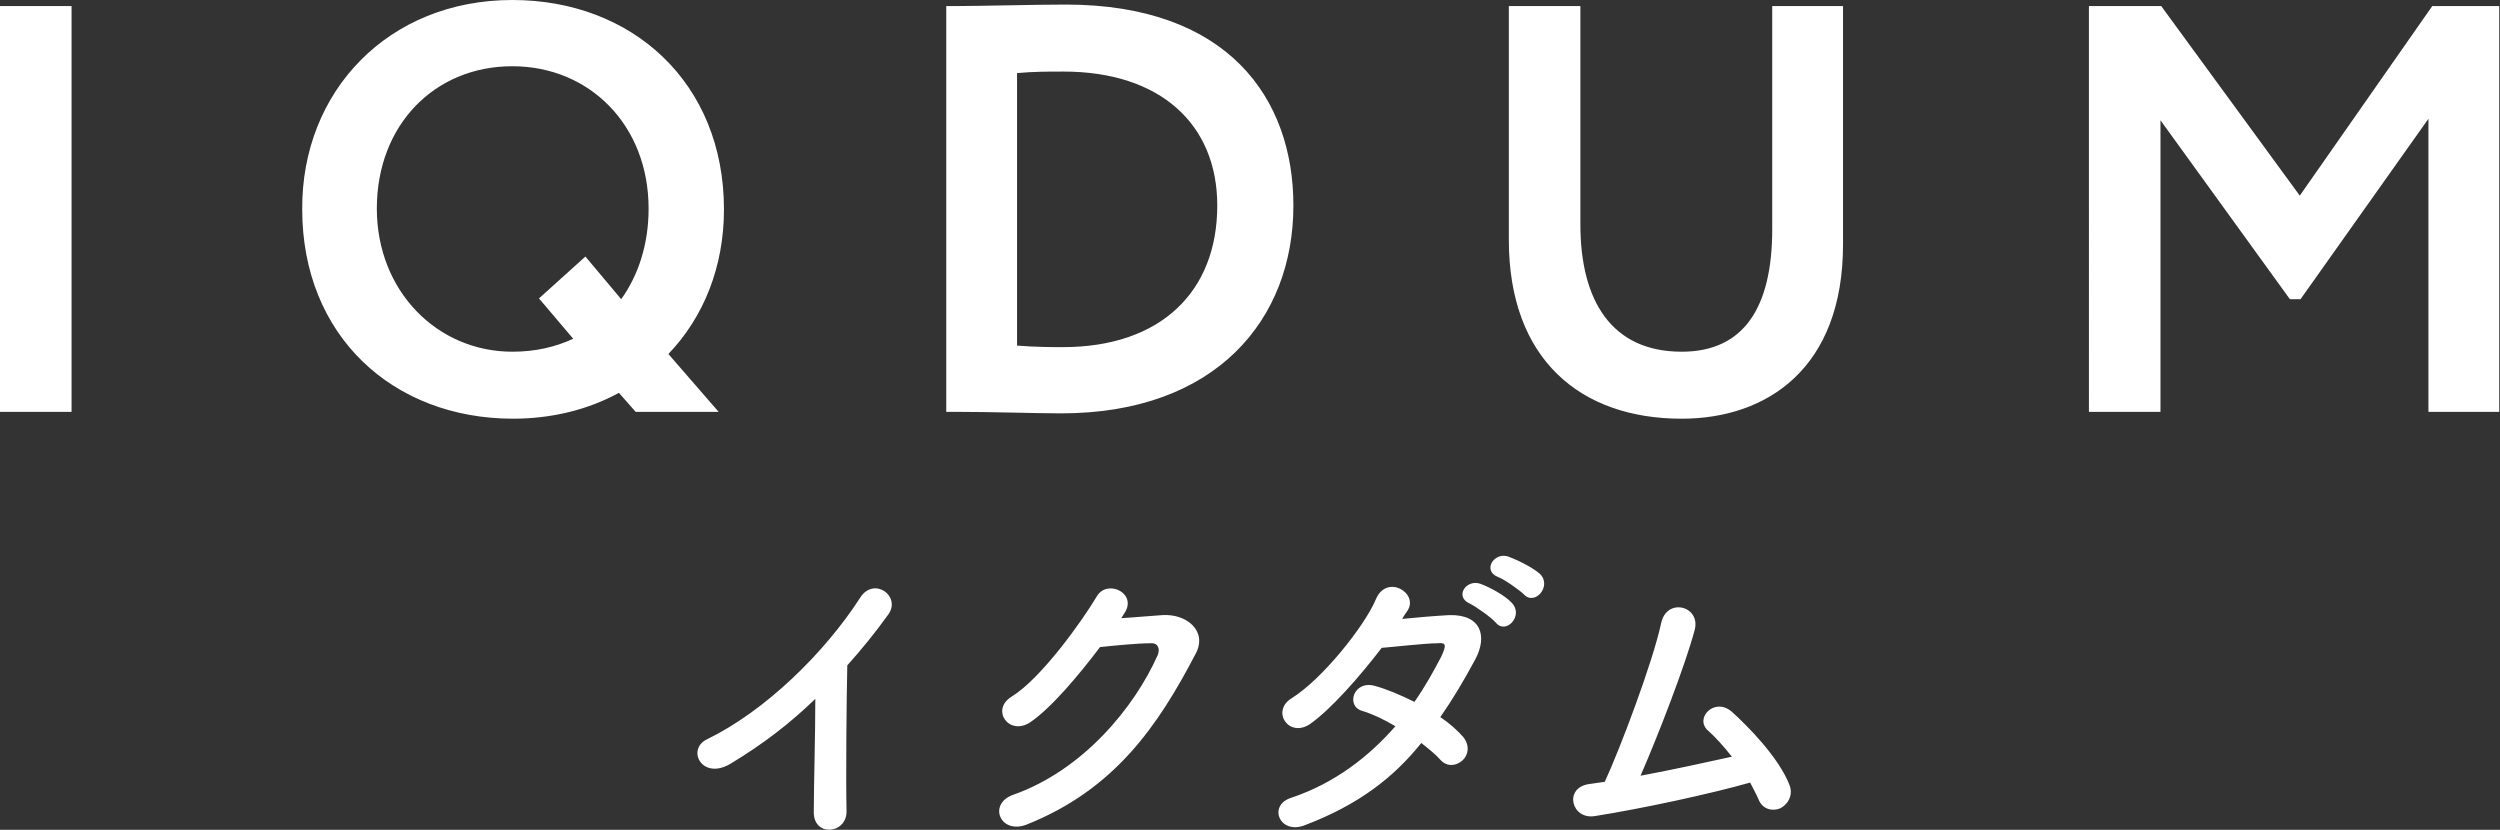 <svg version="1.1" id="レイヤー_1" xmlns="http://www.w3.org/2000/svg" x="0" y="0" viewBox="0 0 328.4 109" style="enable-background:new 0 0 328.4 109" xml:space="preserve"><rect x="0" y="0" width="328.4" height="109" fill="#333333" stroke="none"/><style>.st0{fill:#ffffff}</style><path class="st0" d="M96 100.3c-3.8 2.3-5.9-1.9-3.1-3.2 7.6-3.7 15.4-11.3 20.1-18.6 1.8-2.8 5.4-.2 3.7 2.2-1.8 2.5-3.6 4.7-5.4 6.7-.1 4.2-.2 15-.1 19.1.1 3.1-4.4 3.5-4.3.1 0-3.3.2-10 .2-14.8-3.3 3.2-6.8 5.9-11.1 8.5zM147.3 81.2c1.8-.1 3.8-.3 5.4-.4 3.2-.2 5.9 2.1 4.4 5-5 9.6-10.7 17.9-22.2 22.5-3.5 1.4-5.2-2.7-1.8-3.9 9.1-3.2 15.9-11.4 19-18.4.3-.8 0-1.6-1-1.5-1.7 0-4.7.3-6.6.5-2.8 3.7-6.4 8-9.2 9.9-2.8 1.8-5.2-1.7-2.4-3.4 3.9-2.4 9.3-10 11.2-13.2 1.4-2.3 5.5-.3 3.5 2.4l-.3.5zM171.4 108.4c-3.3 1.3-4.9-2.6-1.8-3.6 5.7-1.9 10.2-5.4 13.7-9.4-1.5-.9-3-1.6-4.3-2-2.3-.6-1.2-4.1 1.6-3.3 1.5.4 3.4 1.2 5.2 2.1 1.4-2 2.5-4 3.5-5.9.8-1.7.6-1.9-.5-1.8-1.6 0-5.9.5-7.3.6-2.9 3.8-6.7 8.1-9.4 10-2.8 1.9-5.2-1.7-2.4-3.4 4-2.5 9.5-9.4 11-12.9 1.4-3.5 5.7-.9 4.2 1.4-.2.3-.5.7-.7 1.1 2-.2 4.3-.4 6.2-.5 4.2-.1 5 2.8 3.4 5.8-1.5 2.8-3 5.3-4.6 7.6 1.2.8 2.2 1.7 3 2.6.9 1.1.7 2.4-.1 3.1s-2 .9-2.9-.1c-.6-.7-1.5-1.4-2.5-2.2-3.6 4.5-8.2 8.1-15.3 10.8zm21.7-29.1c-2.1-.9-.5-3.3 1.4-2.6 1.1.4 3.2 1.5 4.1 2.5 1.6 1.7-.8 4.2-2.1 2.6-.6-.7-2.6-2.1-3.4-2.5zm3.7-3.5c-2.1-.8-.6-3.3 1.3-2.7 1.1.4 3.2 1.4 4.2 2.3 1.6 1.6-.7 4.2-2.1 2.7-.6-.6-2.6-2-3.4-2.3zM209.5 107.2c-3.1.5-4.1-3.7-.8-4.2l2.1-.3c2-4.3 6.3-15.7 7.4-20.8.7-3.5 5.3-2.3 4.4.9-1.2 4.5-4.7 13.6-7.1 19.1 4.3-.8 8.8-1.8 12-2.5-1.1-1.4-2.2-2.6-3.1-3.4-1.9-1.6.8-4.5 3.1-2.5 2 1.8 6.2 6 7.6 9.7.5 1.4-.4 2.6-1.3 3-1 .4-2.3.1-2.8-1.2-.3-.7-.7-1.4-1.1-2.2-5.3 1.5-14.1 3.4-20.4 4.4zM0 .8h9.4v53.3H0V.8zM67.3 0c15.8 0 27.8 10.9 27.8 27.5 0 7.6-2.7 14.2-7.3 19l6.6 7.6H83.5l-2.2-2.5c-4 2.2-8.8 3.4-13.9 3.4-15.8 0-27.7-10.9-27.7-27.5C39.6 12 51 0 67.3 0zm0 46.2c3 0 5.6-.6 8-1.7l-4.5-5.3 6.1-5.5 4.7 5.6c2.3-3.2 3.6-7.3 3.6-11.9 0-11-7.8-18.7-17.9-18.7-10.2 0-17.8 7.7-17.8 18.7 0 10.8 7.9 18.8 17.8 18.8zM124.3.8h1c3.2 0 10.8-.2 14.7-.2 21.3 0 29.9 12.3 29.9 26.4 0 15-10.2 27.3-30.5 27.3-3.2 0-9.1-.2-14-.2h-1.1V.8zm9.3 8.8v35.8c2.6.2 4.7.2 6 .2 12.9 0 20.3-7.3 20.3-18.6 0-10.7-7.5-17.6-20.2-17.6-2.1 0-3.9 0-6.1.2zM242.1 32.1c0 16.3-10 22.9-21.2 22.9-13.3 0-22.7-7.8-22.7-23.5V.8h9.4v28.7c0 10 4.1 16.7 13.3 16.7 8.1 0 11.9-5.7 11.9-16.1V.8h9.3v31.3zM274.5.8h9.4l18.2 24.9L319.5.8h8.8v53.3H319V15.6l-16.8 23.7h-1.4l-17-23.5v38.3h-9.4V.8z"/></svg>